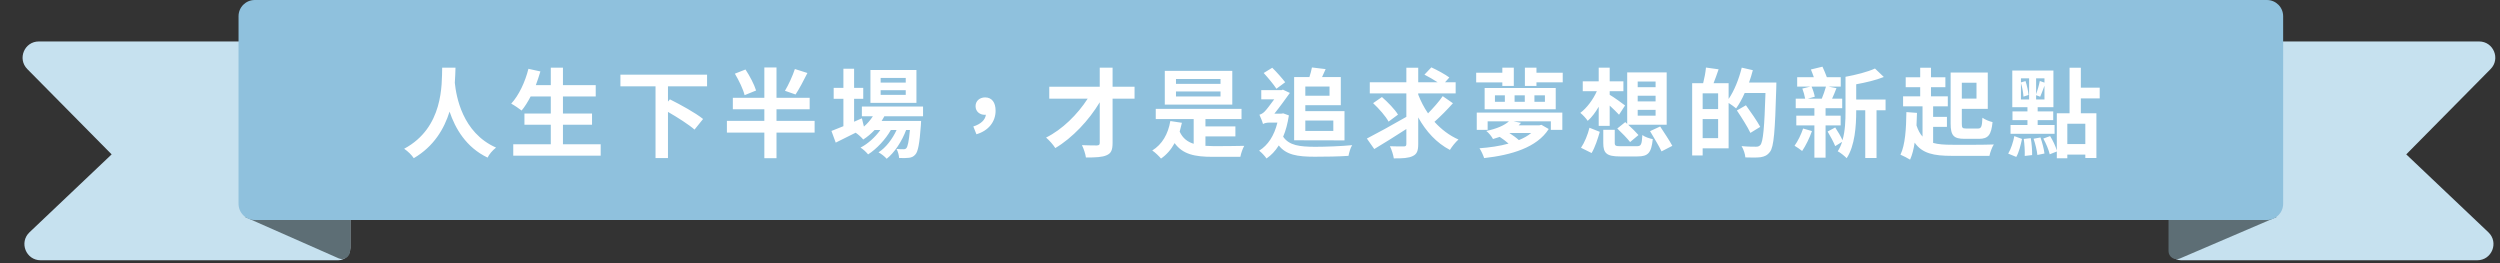 <svg width="617" height="65" viewBox="0 0 617 65" fill="none" xmlns="http://www.w3.org/2000/svg">
<rect x="0" y="0" width="617" height="65" fill="#333333" stroke="none"/>
<path d="M614.138 57.333C616.761 59.821 615 64.235 611.385 64.235H538.314C536.658 64.235 535.314 62.892 535.314 61.235V10.232H611.835C615.388 10.232 617.177 14.518 614.679 17.045L593.862 38.1L614.138 57.333Z" fill="#C6E1EF"/>
<path d="M535.191 53.529V61.967C535.191 63.403 536.66 64.371 537.979 63.805L561.951 53.529H535.191Z" fill="#5D6E75"/>
<path d="M7.276 57.333C4.654 59.821 6.415 64.235 10.029 64.235H83.469C85.126 64.235 86.469 62.892 86.469 61.235V10.232H9.58C6.027 10.232 4.237 14.518 6.735 17.045L27.552 38.1L7.276 57.333Z" fill="#C6E1EF"/>
<path d="M86.395 53.529V61.931C86.395 63.376 84.91 64.344 83.588 63.761L60.4 53.529H86.395Z" fill="#5D6E75"/>
<path d="M559.481 0H62.871C60.662 0 58.871 1.791 58.871 4V50.294C58.871 52.503 60.662 54.294 62.871 54.294H559.481C561.69 54.294 563.481 52.503 563.481 50.294V4C563.481 1.791 561.69 0 559.481 0Z" fill="#8FC1DD"/>
<path d="M109.128 16.696H112.416C112.392 17.704 112.344 19 112.248 20.44C112.584 23.68 114.048 32.728 122.424 36.424C121.536 37.12 120.72 38.08 120.336 38.896C115.008 36.352 112.344 31.672 110.952 27.544C109.632 31.768 107.112 36.112 102.12 39.04C101.616 38.272 100.704 37.36 99.744 36.712C109.488 31.504 109.032 20.752 109.128 16.696ZM138.936 35.608H148.248V38.416H126.672V35.608H135.936V30.784H129.432V28.024H135.936V23.8H130.968C130.272 25.12 129.528 26.344 128.736 27.28C128.16 26.824 126.888 25.96 126.168 25.576C128.04 23.56 129.6 20.248 130.416 16.984L133.368 17.632C133.032 18.784 132.648 19.912 132.24 21.016H135.936V16.696H138.936V21.016H147.024V23.8H138.936V28.024H146.112V30.784H138.936V35.608ZM174.504 21.304H164.856V25.072L165.336 24.52C167.928 25.816 171.696 27.88 173.52 29.368L171.408 31.984C170.016 30.76 167.28 29.008 164.856 27.616V39.016H161.784V21.304H153.12V18.424H174.504V21.304ZM196.176 17.032L199.272 18.016C198.312 19.936 197.232 21.976 196.344 23.32L193.728 22.408C194.592 20.968 195.624 18.736 196.176 17.032ZM186.6 22.336L183.768 23.488C183.432 22.072 182.376 19.864 181.368 18.184L183.984 17.152C185.04 18.736 186.168 20.896 186.6 22.336ZM201.048 29.824V32.728H191.64V39.04H188.64V32.728H179.4V29.824H188.64V26.968H180.864V24.136H188.64V16.648H191.64V24.136H199.824V26.968H191.64V29.824H201.048ZM223.536 20.392V19.24H217.344V20.392H223.536ZM223.536 23.416V22.264H217.344V23.416H223.536ZM226.176 17.272V25.384H214.824V17.272H226.176ZM227.808 28.696H218.256C218.064 29.08 217.824 29.464 217.584 29.848H227.328C227.328 29.848 227.304 30.496 227.28 30.832C226.944 35.512 226.56 37.432 225.912 38.128C225.456 38.68 224.928 38.872 224.328 38.944C223.776 39.016 222.864 39.04 221.904 38.992C221.856 38.32 221.616 37.36 221.256 36.76C222.024 36.832 222.648 36.832 222.96 36.832C223.296 36.832 223.488 36.784 223.68 36.568C224.016 36.208 224.304 34.984 224.568 32.08H223.632C222.648 34.768 220.776 37.672 218.832 39.184C218.352 38.632 217.536 37.984 216.816 37.6C218.64 36.448 220.248 34.312 221.28 32.08H219.864C218.568 34.384 216.336 36.784 214.248 38.104C213.792 37.552 213.048 36.832 212.376 36.424C214.152 35.536 216 33.856 217.272 32.08H215.856C214.968 33.016 214.032 33.808 213.048 34.432C212.688 33.976 211.776 33.136 211.176 32.752C209.448 33.616 207.72 34.48 206.256 35.2L205.2 32.32C206.016 32.008 207.024 31.6 208.152 31.144V24.376H205.752V21.688H208.152V16.96H210.792V21.688H213.048V24.376H210.792V30.04L212.712 29.2L213.216 31.24C214.08 30.496 214.824 29.632 215.424 28.696H212.712V26.296H227.808V28.696ZM240.984 33.136L240.216 31.216C242.088 30.616 243.168 29.584 243.312 28.312C243.24 28.336 243.144 28.336 243.048 28.336C241.848 28.336 240.768 27.568 240.768 26.2C240.768 24.856 241.848 24.04 243.12 24.04C244.824 24.04 245.712 25.312 245.712 27.328C245.712 30.04 243.96 32.272 240.984 33.136ZM280.008 21.4V24.352H274.584V35.272C274.584 37.072 274.2 37.864 273.096 38.32C272.04 38.8 270.384 38.872 268.008 38.872C267.888 38.008 267.456 36.664 267.024 35.824C268.536 35.896 270.24 35.896 270.72 35.896C271.224 35.872 271.416 35.728 271.416 35.248V25.24C268.776 29.656 264.672 34.048 260.448 36.544C259.92 35.704 258.96 34.624 258.168 33.952C262.152 31.984 265.944 28.24 268.44 24.352H258.96V21.4H271.416V16.696H274.584V21.4H280.008ZM301.224 20.704V19.504H290.232V20.704H301.224ZM301.224 23.8V22.576H290.232V23.8H301.224ZM304.128 17.488V25.816H287.472V17.488H304.128ZM297.504 33.664V35.992C298.128 36.04 298.776 36.064 299.424 36.064C300.768 36.064 305.376 36.064 307.08 35.992C306.696 36.64 306.264 37.888 306.12 38.704H299.28C294.888 38.704 291.912 38.104 289.896 35.32C289.032 36.904 287.928 38.176 286.536 39.136C286.128 38.608 285.024 37.552 284.376 37.144C286.824 35.632 288.288 33.088 288.84 29.872L291.696 30.304C291.528 31.072 291.336 31.792 291.144 32.488C291.888 34.12 293.064 35.008 294.6 35.488V29.392H285.24V26.872H306.408V29.392H297.504V31.192H304.896V33.664H297.504ZM328.128 21.352H322.152V23.632H328.128V21.352ZM329.064 29.752H322.152V32.32H329.064V29.752ZM321.024 34.624H319.392V19.024H323.16C323.424 18.208 323.664 17.344 323.784 16.648L327.168 17.056C326.88 17.752 326.568 18.424 326.28 19.024H330.912V25.96H322.152V27.424H331.824V34.648L321.024 34.624ZM317.184 20.296L315.024 21.904C314.352 20.872 312.984 19.216 311.88 18.016L313.992 16.72C315.144 17.848 316.464 19.36 317.184 20.296ZM316.704 27.976L318.096 28.48C317.784 30.496 317.328 32.248 316.68 33.736C318.168 35.92 320.76 36.208 324.528 36.232C327.096 36.232 331.008 36.088 333.72 35.824C333.312 36.4 332.952 37.696 332.808 38.464C330.336 38.632 327.288 38.68 324.48 38.68C320.184 38.68 317.424 38.224 315.6 35.896C314.736 37.288 313.728 38.32 312.576 39.112C312.216 38.56 311.28 37.552 310.752 37.192C312.936 35.848 314.472 33.496 315.264 30.256H313.224C312.624 30.256 311.928 30.424 311.712 30.616C311.568 30.04 311.064 28.816 310.824 28.312C311.208 28.192 311.616 28.024 312.096 27.544C312.552 27.112 313.536 25.792 314.472 24.52H311.28V22.24H316.32L316.608 22.12L318.336 22.936C317.4 24.232 315.84 26.416 314.52 28.048H316.248L316.704 27.976ZM356.064 23.728L358.584 25.48C357.192 27.04 355.488 28.768 354.024 30.064C355.704 31.912 357.696 33.448 359.952 34.432C359.256 35.032 358.32 36.184 357.84 37C354.528 35.272 351.96 32.464 350.016 28.984V35.56C350.016 37.264 349.68 38.032 348.672 38.512C347.688 39.016 346.128 39.112 343.992 39.088C343.872 38.272 343.464 36.928 343.032 36.088C344.472 36.16 345.984 36.136 346.464 36.136C346.92 36.136 347.088 35.992 347.088 35.536V31.84C344.352 33.616 341.496 35.392 339.168 36.784L337.344 34.192C339.648 33.016 343.536 30.88 347.088 28.84V23.056H338.064V20.296H347.088V16.72H350.016V20.296H354.792C353.808 19.648 352.584 18.952 351.552 18.424L353.256 16.624C354.672 17.272 356.664 18.352 357.696 19.12L356.64 20.296H359.256V23.056H350.016V23.344C350.64 24.952 351.432 26.512 352.44 27.976C353.712 26.68 355.152 25.072 356.064 23.728ZM345.024 28.288L342.696 30.016C342 28.696 340.32 26.8 338.88 25.456L341.064 23.944C342.48 25.192 344.256 26.992 345.024 28.288ZM370.776 21.208V20.344H364.32V17.944H370.776V16.696H373.608V21.208H370.776ZM368.952 23.536V25.12H371.4V23.536H368.952ZM373.8 23.536V25.12H376.32V23.536H373.8ZM378.696 23.536V25.12H381.288V23.536H378.696ZM366.408 26.968V21.712H383.952V26.968H366.408ZM377.904 32.824H372.504C373.368 33.376 374.256 34.024 374.856 34.576C376.032 34.096 377.088 33.52 377.904 32.824ZM364.464 32.056V27.784H385.584V32.056H382.752V29.944H373.536L375.384 30.328C375.192 30.544 375 30.736 374.808 30.928H379.92L380.424 30.808L382.224 31.84C379.32 36.424 372.96 38.272 366.288 39.016C366.072 38.344 365.568 37.216 365.136 36.592C367.632 36.4 370.104 36.064 372.312 35.44C371.664 34.864 370.848 34.24 370.128 33.784C369.6 33.976 369.048 34.144 368.472 34.312C368.16 33.688 367.368 32.728 366.816 32.32C369.456 31.768 371.304 30.928 372.408 29.944H367.152V32.056H364.464ZM379.2 17.944H385.68V20.32H379.2V21.208H376.344V16.696H379.2V17.944ZM404.184 27.112V28.552H408.6V27.112H404.184ZM404.184 23.632V25.024H408.6V23.632H404.184ZM404.184 20.128V21.52H408.6V20.128H404.184ZM399.144 31.72L401.112 30.136L401.592 30.568V17.872H411.336V30.784H401.832C402.768 31.648 403.8 32.656 404.376 33.328L402.312 35.056C401.64 34.192 400.224 32.728 399.144 31.72ZM394.56 31.072V26.344C393.744 27.76 392.832 28.96 391.848 29.824C391.44 29.2 390.6 28.312 390.024 27.856C391.608 26.68 393.168 24.592 394.104 22.504H390.624V20.08H394.56V16.696H397.272V20.08H400.656V22.504H397.272V23.392C398.232 23.944 400.512 25.576 401.064 26.032L399.576 28.312C399.024 27.712 398.136 26.848 397.272 26.056V31.072H394.56ZM392.808 37.768L390.192 36.472C391.056 35.2 391.872 33.232 392.28 31.528L394.824 32.536C394.344 34.24 393.648 36.376 392.808 37.768ZM400.056 36.088H403.896C405.024 36.088 405.192 35.752 405.336 33.328C405.912 33.784 407.112 34.192 407.904 34.336C407.544 37.768 406.752 38.608 404.112 38.608H399.792C396.528 38.608 395.688 37.816 395.688 35.32V32.032H398.52V35.272C398.52 35.992 398.76 36.088 400.056 36.088ZM407.232 32.368L409.728 31.216C410.688 32.704 412.08 34.744 412.728 35.992L410.064 37.36C409.488 36.088 408.168 33.976 407.232 32.368ZM420.216 34.096H424.032V29.392H420.216V34.096ZM424.032 26.92V23.032H420.216V26.92H424.032ZM431.664 20.368H438.408C438.408 20.368 438.408 21.328 438.384 21.664C438.072 32.392 437.808 36.208 436.824 37.48C436.152 38.368 435.48 38.632 434.52 38.8C433.608 38.92 432.168 38.896 430.752 38.848C430.704 38.056 430.32 36.856 429.816 36.064C431.352 36.208 432.768 36.208 433.392 36.208C433.872 36.208 434.136 36.112 434.448 35.8C435.144 35.032 435.456 31.432 435.72 22.96H430.584C429.96 24.4 429.216 25.72 428.472 26.752C428.088 26.392 427.272 25.84 426.624 25.408V36.616H420.216V38.368H417.624V20.536H420.336C420.648 19.336 420.936 17.8 421.032 16.672L424.152 17.104C423.744 18.304 423.312 19.504 422.904 20.536H426.624V24.424C428.016 22.408 429.168 19.504 429.864 16.696L432.6 17.32C432.336 18.352 432.024 19.36 431.664 20.368ZM434.424 31.312L432 32.8C431.328 31.36 429.84 29.008 428.664 27.256L430.896 25.984C432.096 27.64 433.68 29.92 434.424 31.312ZM445.008 31.72L447.192 32.344C446.592 34.072 445.608 36.04 444.768 37.264C444.336 36.904 443.424 36.28 442.896 35.968C443.712 34.84 444.504 33.208 445.008 31.72ZM450.648 21.376H447.096C447.456 22.168 447.768 23.2 447.888 23.872L446.16 24.352H449.616C449.976 23.488 450.408 22.264 450.648 21.376ZM454.272 30.952H450.552V38.92H447.792V30.952H443.328V28.552H447.792V26.704H443.184V24.352H445.512C445.392 23.632 445.104 22.6 444.816 21.856L446.784 21.376H443.544V19.048H447.648C447.432 18.4 447.168 17.728 446.928 17.152L449.784 16.456C450.144 17.248 450.576 18.232 450.864 19.048H454.296V21.376H451.296L453.24 21.76C452.88 22.672 452.52 23.608 452.16 24.352H454.656V26.704H450.552V28.552H454.272V30.952ZM465.36 24.568V27.208H463.128V38.992H460.344V27.208H458.112V27.496C458.112 31.024 457.8 35.968 455.76 39.04C455.28 38.536 454.152 37.624 453.552 37.336C454.008 36.64 454.368 35.848 454.632 35.008L452.928 36.064C452.544 35.104 451.728 33.568 451.056 32.464L452.928 31.456C453.576 32.416 454.32 33.688 454.728 34.6C455.4 32.296 455.472 29.704 455.472 27.496V18.952C458.088 18.472 460.992 17.728 462.744 16.912L464.928 19C462.96 19.792 460.464 20.368 458.112 20.8V24.568H465.36ZM487.8 20.416H484.176V24.328H487.8V20.416ZM488.424 34.264H484.848C482.208 34.264 481.416 33.496 481.416 30.496V17.896H490.584V26.872H484.176V30.496C484.176 31.552 484.296 31.72 485.28 31.72H488.184C488.976 31.72 489.168 31.24 489.264 29.056C489.888 29.512 490.992 29.968 491.76 30.136C491.448 33.28 490.704 34.264 488.424 34.264ZM477.096 31.312V35.272C478.368 35.632 479.88 35.728 481.728 35.728C483.552 35.752 489.912 35.752 492.072 35.656C491.64 36.304 491.16 37.624 490.992 38.464H481.728C477.264 38.464 474.408 37.888 472.536 35.2C472.296 36.808 471.936 38.224 471.408 39.4C470.904 39.064 469.656 38.44 469.032 38.176C470.208 35.752 470.448 31.768 470.496 27.664L473.112 27.856C473.088 28.912 473.04 29.944 472.992 30.952C473.376 32.128 473.856 33.016 474.48 33.712V26.248H469.68V23.776H473.904V21.52H470.328V19.072H473.904V16.72H476.568V19.072H480.12V21.52H476.568V23.776H480.72V26.248H477.096V28.84H480.504V31.312H477.096ZM498.768 20.512V24.544H500.784V19.336H498.768V20.344L499.896 20.008C500.256 21.088 500.568 22.528 500.64 23.44L499.392 23.848C499.344 22.912 499.104 21.568 498.768 20.512ZM504.576 20.392V19.336H502.512V23.272C502.848 22.336 503.256 20.92 503.424 19.984L504.576 20.392ZM502.512 24.544H504.576V21.16C504.192 22.144 503.832 23.2 503.52 23.872L502.512 23.488V24.544ZM507.072 30.856V33.016H496.2V30.856H500.376V29.656H496.68V27.496H500.376V26.464H496.632V17.416H506.784V26.464H502.896V27.496H506.736V29.656H502.896V30.856H507.072ZM497.616 38.728L495.624 37.912C496.296 36.808 496.872 35.008 497.136 33.592L499.032 34.288C498.72 35.752 498.288 37.576 497.616 38.728ZM499.464 34.288L501.192 34.096C501.432 35.416 501.552 37.12 501.528 38.272L499.704 38.488C499.752 37.336 499.656 35.608 499.464 34.288ZM501.888 34.24L503.592 33.928C504.024 35.176 504.456 36.808 504.576 37.888L502.824 38.248C502.728 37.168 502.32 35.512 501.888 34.24ZM514.656 35.56V30.544H510.216V35.56H514.656ZM518.208 24.28H513.552V27.952H517.392V38.992H514.656V38.152H510.216V39.064H507.624V37.384L505.872 38.08C505.632 37 504.96 35.392 504.288 34.192L505.968 33.592C506.664 34.672 507.336 36.136 507.624 37.168V27.952H510.768V16.72H513.552V21.64H518.208V24.28Z" fill="white"/>
</svg>
